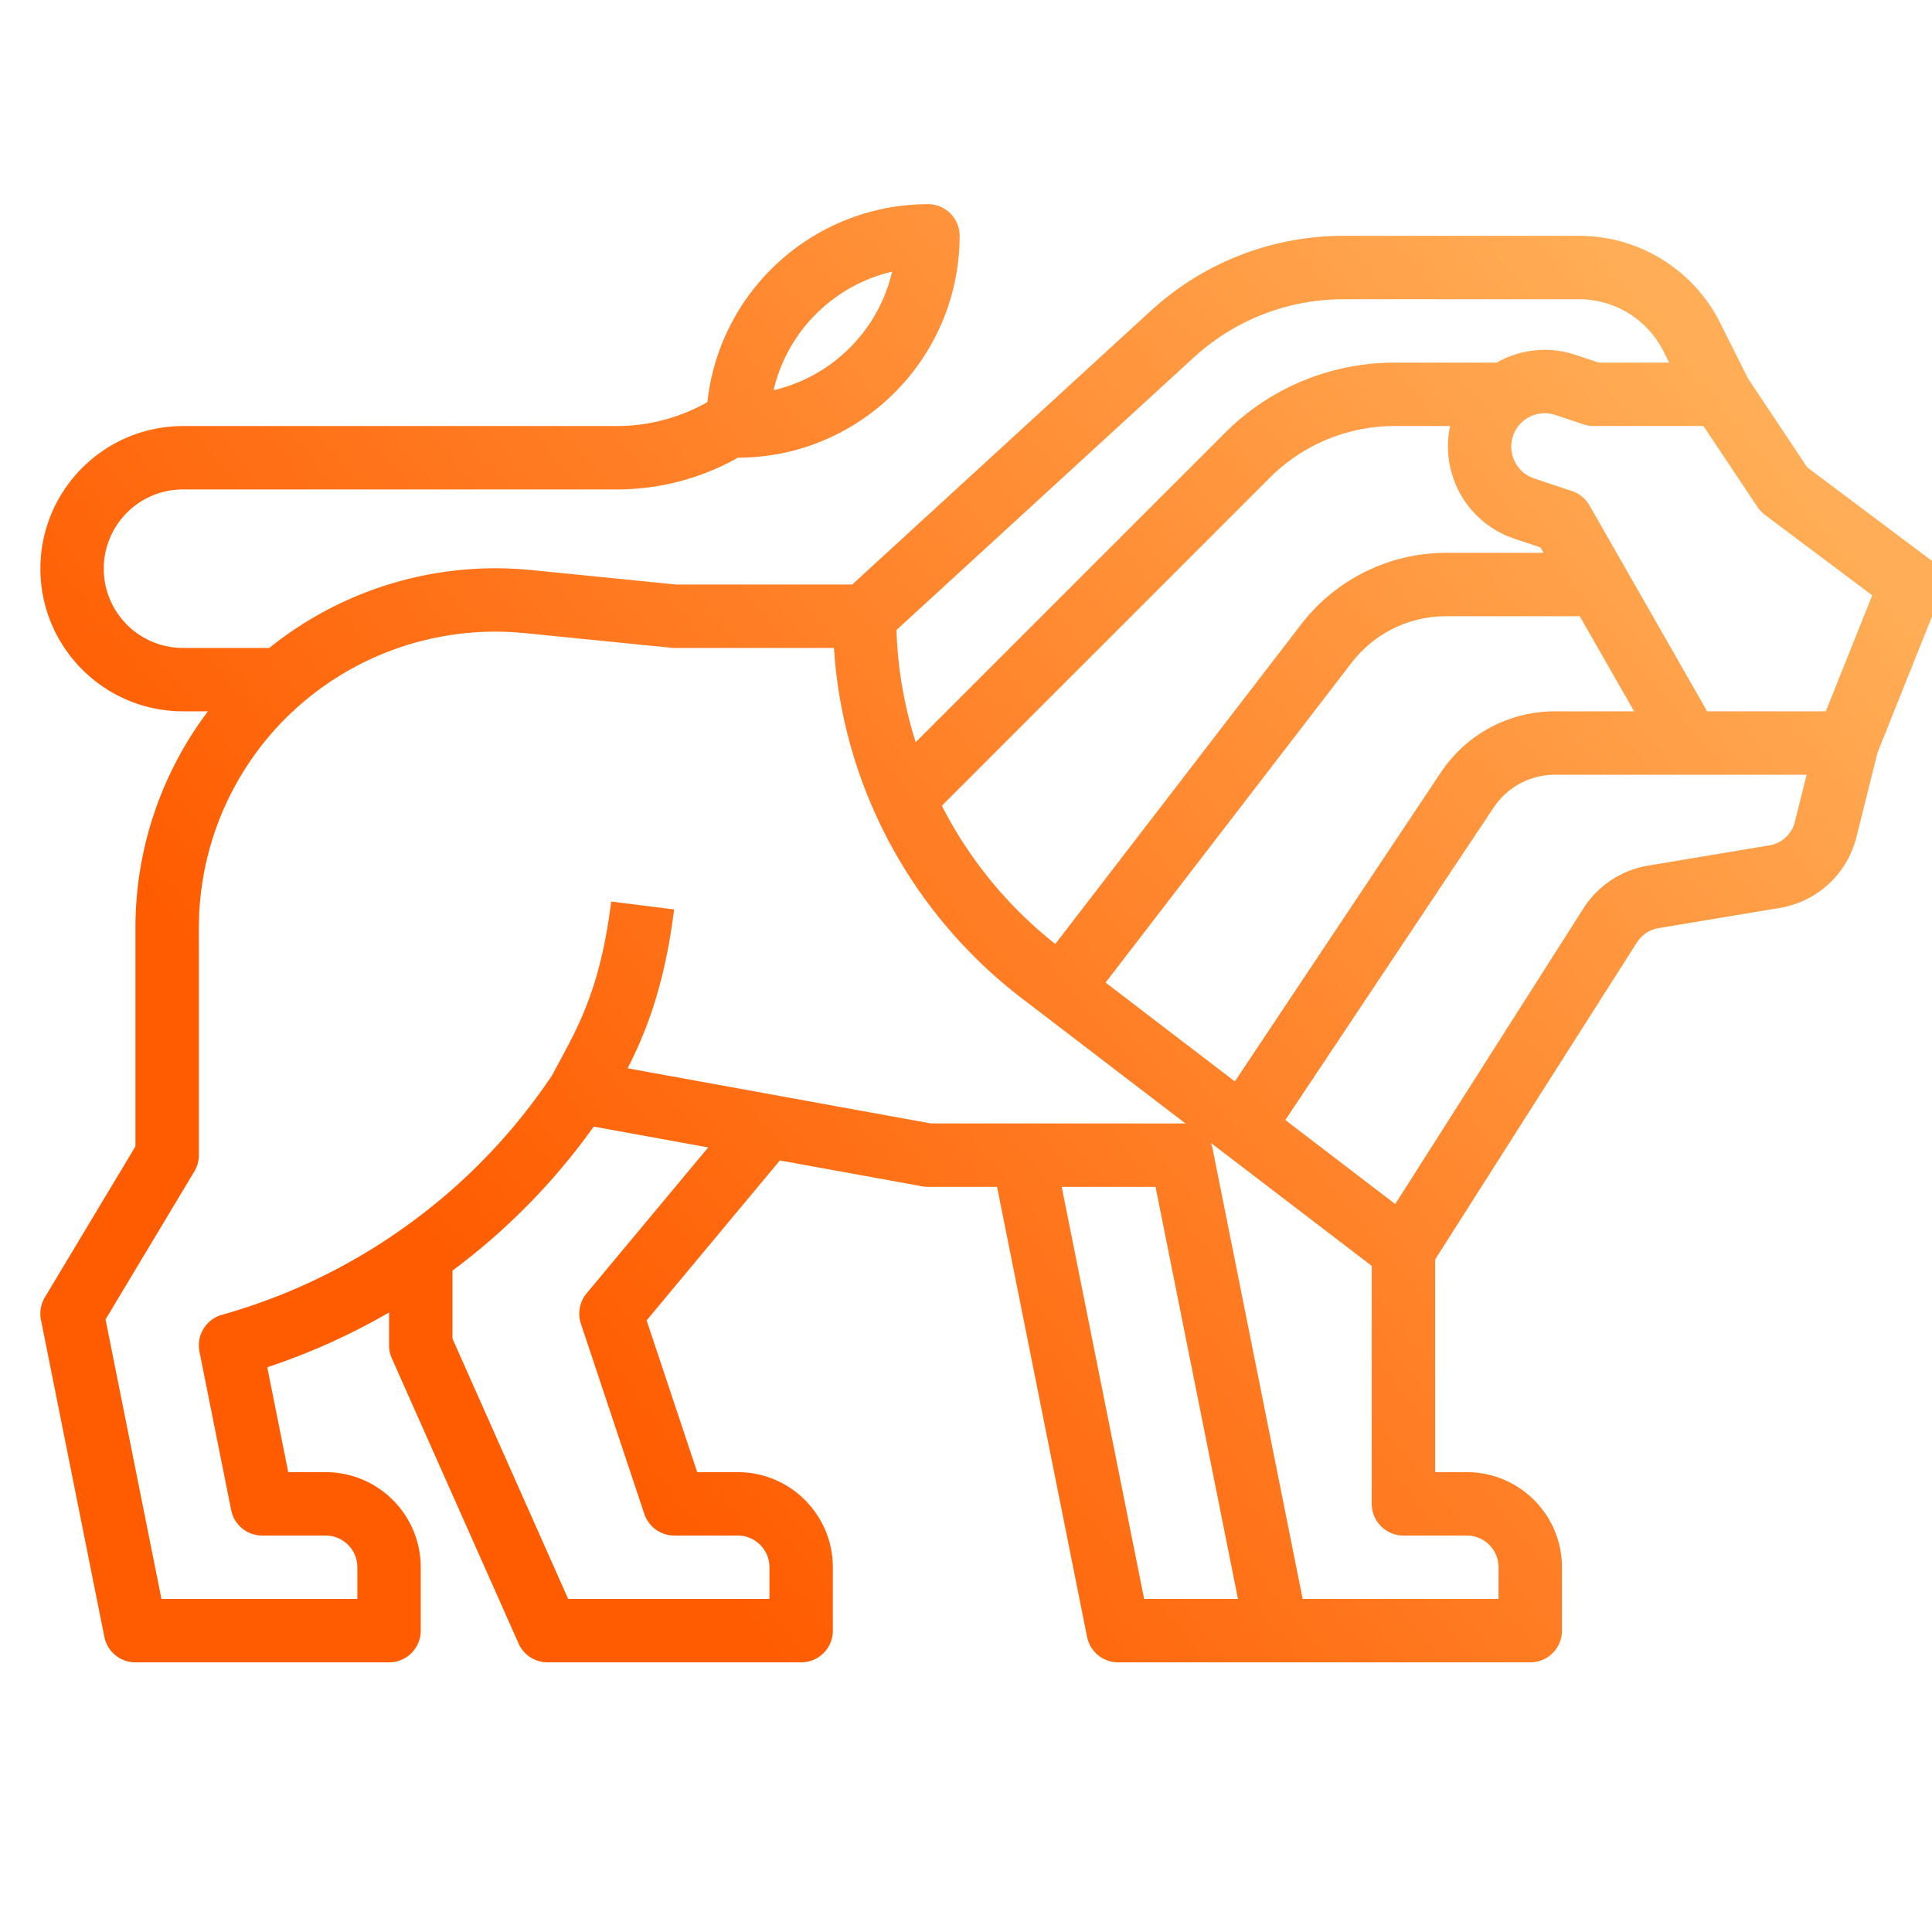 <?xml version="1.0" encoding="UTF-8" standalone="no"?>
<!DOCTYPE svg PUBLIC "-//W3C//DTD SVG 1.1//EN" "http://www.w3.org/Graphics/SVG/1.1/DTD/svg11.dtd">
<svg version="1.1" xmlns="http://www.w3.org/2000/svg" xmlns:xlink="http://www.w3.org/1999/xlink" preserveAspectRatio="xMidYMid meet" viewBox="0 0 640 640" width="128" height="128"><defs><path d="M308.26 67.66L308.68 67.7L309.1 67.76L309.51 67.83L309.92 67.93L310.32 68.03L310.71 68.16L311.1 68.29L311.48 68.45L311.86 68.61L312.22 68.79L312.58 68.99L312.93 69.19L313.27 69.41L313.6 69.65L313.92 69.89L314.23 70.15L314.53 70.42L314.82 70.7L315.1 70.99L315.37 71.29L315.63 71.6L315.87 71.92L316.1 72.25L316.32 72.59L316.53 72.94L316.72 73.3L316.91 73.66L317.07 74.04L317.22 74.42L317.36 74.8L317.48 75.2L317.59 75.6L317.68 76.01L317.76 76.42L317.82 76.84L317.86 77.26L317.89 77.69L317.9 78.12L317.83 81.15L317.65 84.15L317.34 87.11L316.92 90.04L316.39 92.93L315.75 95.77L314.99 98.58L314.13 101.34L313.17 104.05L312.1 106.71L310.94 109.32L309.67 111.88L308.31 114.38L306.86 116.82L305.32 119.19L303.7 121.5L301.98 123.75L300.19 125.93L298.31 128.03L296.35 130.07L294.32 132.02L292.22 133.9L290.04 135.7L287.79 137.41L285.48 139.04L283.11 140.58L280.67 142.03L278.17 143.39L275.62 144.66L273.01 145.82L270.34 146.89L267.63 147.86L264.87 148.72L262.07 149.47L259.22 150.12L256.33 150.65L253.4 151.07L250.44 151.38L247.44 151.56L244.42 151.63L243.49 152.14L242.56 152.64L241.63 153.13L240.69 153.6L239.74 154.07L238.79 154.52L237.83 154.95L236.87 155.38L235.9 155.79L234.93 156.19L233.96 156.58L232.97 156.95L231.99 157.31L231 157.66L230.01 158L229.01 158.32L228.01 158.63L227 158.93L225.99 159.21L224.98 159.48L223.96 159.74L222.95 159.98L221.92 160.22L220.9 160.44L219.87 160.64L218.84 160.83L217.81 161.01L216.77 161.18L215.73 161.33L214.69 161.47L213.65 161.6L212.6 161.71L211.56 161.81L210.51 161.9L209.46 161.97L208.41 162.03L207.35 162.08L206.3 162.11L205.24 162.13L204.19 162.13L60.62 162.13L59.54 162.15L58.47 162.22L57.41 162.33L56.36 162.47L55.33 162.66L54.31 162.89L53.31 163.16L52.32 163.47L51.35 163.81L50.4 164.19L49.47 164.61L48.56 165.06L47.66 165.55L46.79 166.06L45.94 166.61L45.12 167.2L44.31 167.81L43.53 168.45L42.78 169.12L42.06 169.82L41.36 170.55L40.69 171.3L40.04 172.08L39.43 172.88L38.85 173.71L38.3 174.56L37.78 175.43L37.3 176.32L36.85 177.23L36.43 178.17L36.05 179.12L35.71 180.09L35.4 181.07L35.13 182.08L34.9 183.09L34.71 184.13L34.56 185.17L34.45 186.23L34.39 187.3L34.37 188.38L34.39 189.47L34.45 190.54L34.56 191.6L34.71 192.64L34.9 193.67L35.13 194.69L35.4 195.7L35.71 196.68L36.05 197.65L36.43 198.6L36.85 199.54L37.3 200.45L37.78 201.34L38.3 202.21L38.85 203.06L39.43 203.89L40.04 204.69L40.69 205.47L41.36 206.22L42.06 206.95L42.78 207.65L43.53 208.32L44.31 208.96L45.12 209.57L45.94 210.15L46.79 210.7L47.66 211.22L48.56 211.71L49.47 212.16L50.4 212.57L51.35 212.95L52.32 213.3L53.31 213.61L54.31 213.87L55.33 214.1L56.36 214.29L57.41 214.44L58.47 214.55L59.54 214.61L60.62 214.64L89.19 214.64L91.04 213.19L92.9 211.77L94.79 210.4L96.7 209.07L98.64 207.77L100.59 206.52L102.57 205.3L104.57 204.13L106.59 202.99L108.63 201.9L110.69 200.84L112.76 199.83L114.86 198.86L116.97 197.93L119.09 197.04L121.24 196.19L123.4 195.39L125.57 194.62L127.76 193.9L129.96 193.22L132.17 192.59L134.39 191.99L136.63 191.44L138.88 190.93L141.13 190.47L143.4 190.05L145.68 189.67L147.96 189.34L150.25 189.05L152.55 188.8L154.86 188.6L157.17 188.44L159.48 188.33L161.81 188.26L164.13 188.24L166.46 188.27L168.79 188.33L171.12 188.45L173.45 188.61L175.79 188.82L223.91 193.63L282.31 193.63L381.22 102.96L382.54 101.78L383.88 100.62L385.23 99.48L386.61 98.38L388 97.3L389.41 96.25L390.84 95.23L392.28 94.23L393.74 93.27L395.22 92.33L396.72 91.42L398.23 90.54L399.75 89.68L401.29 88.86L402.85 88.07L404.41 87.3L405.99 86.56L407.59 85.86L409.2 85.18L410.81 84.53L412.44 83.92L414.09 83.33L415.74 82.77L417.4 82.25L419.07 81.75L420.76 81.29L422.45 80.86L424.15 80.45L425.86 80.08L427.57 79.74L429.3 79.44L431.03 79.16L432.77 78.92L434.51 78.71L436.26 78.53L438.01 78.38L439.77 78.27L441.54 78.19L443.31 78.14L445.08 78.12L522.96 78.12L524.45 78.14L525.93 78.2L527.4 78.3L528.87 78.44L530.33 78.62L531.78 78.84L533.21 79.1L534.64 79.4L536.05 79.74L537.45 80.12L538.84 80.54L540.21 80.99L541.57 81.48L542.91 82.01L544.23 82.57L545.54 83.17L546.83 83.81L548.11 84.48L549.36 85.18L550.59 85.92L551.8 86.69L552.99 87.5L554.16 88.34L555.3 89.21L556.43 90.11L557.52 91.04L558.6 92.01L559.64 93L560.66 94.02L561.65 95.08L562.62 96.16L563.55 97.27L564.46 98.41L565.34 99.58L566.18 100.78L567 102L567.78 103.25L568.53 104.52L569.24 105.82L569.92 107.15L579.03 125.35L598.67 154.81L639.23 185.23L639.51 185.45L639.78 185.68L640.04 185.91L640.3 186.15L640.54 186.4L640.78 186.65L641 186.92L641.22 187.18L641.42 187.46L641.62 187.74L641.81 188.02L641.98 188.31L642.15 188.61L642.31 188.91L642.46 189.21L642.59 189.52L642.72 189.84L642.84 190.15L642.94 190.47L643.04 190.8L643.13 191.12L643.2 191.45L643.27 191.79L643.32 192.12L643.37 192.45L643.4 192.79L643.42 193.13L643.43 193.47L643.43 193.81L643.42 194.15L643.4 194.49L643.36 194.83L643.32 195.17L643.26 195.51L643.19 195.85L643.12 196.19L643.02 196.53L642.92 196.87L642.81 197.2L642.68 197.53L621.94 249.37L614.95 277.33L614.71 278.24L614.44 279.14L614.15 280.02L613.83 280.89L613.49 281.75L613.13 282.6L612.74 283.43L612.33 284.25L611.9 285.05L611.44 285.84L610.96 286.62L610.46 287.38L609.95 288.12L609.41 288.85L608.84 289.56L608.26 290.25L607.67 290.92L607.05 291.58L606.41 292.22L605.76 292.84L605.08 293.45L604.4 294.03L603.69 294.59L602.97 295.14L602.23 295.66L601.48 296.16L600.71 296.64L599.93 297.1L599.13 297.53L598.32 297.95L597.5 298.34L596.66 298.71L595.81 299.05L594.95 299.37L594.08 299.66L593.19 299.93L592.3 300.18L591.39 300.4L590.48 300.59L589.56 300.76L549.39 307.46L549.17 307.5L548.95 307.55L548.73 307.59L548.52 307.65L548.3 307.7L548.09 307.77L547.88 307.83L547.67 307.9L547.46 307.98L547.26 308.05L547.05 308.14L546.85 308.22L546.65 308.32L546.45 308.41L546.26 308.51L546.07 308.61L545.87 308.72L545.69 308.83L545.5 308.95L545.32 309.07L545.13 309.19L544.96 309.31L544.78 309.45L544.61 309.58L544.44 309.72L544.27 309.86L544.1 310L543.94 310.15L543.78 310.3L543.63 310.46L543.47 310.62L543.32 310.78L543.18 310.94L543.03 311.11L542.89 311.28L542.76 311.46L542.63 311.64L542.5 311.82L542.37 312L542.25 312.19L475.41 417.21L475.41 487.67L485.91 487.67L487.21 487.69L488.5 487.77L489.77 487.9L491.02 488.08L492.26 488.31L493.48 488.59L494.68 488.91L495.87 489.28L497.03 489.69L498.17 490.15L499.29 490.65L500.38 491.19L501.46 491.77L502.5 492.4L503.52 493.06L504.51 493.75L505.47 494.49L506.41 495.26L507.31 496.06L508.18 496.9L509.02 497.77L509.82 498.68L510.59 499.61L511.33 500.57L512.03 501.56L512.69 502.58L513.31 503.63L513.89 504.7L514.43 505.79L514.93 506.91L515.39 508.05L515.8 509.22L516.17 510.4L516.5 511.6L516.77 512.82L517 514.06L517.18 515.32L517.31 516.59L517.39 517.87L517.42 519.17L517.42 540.17L517.41 540.6L517.38 541.03L517.34 541.46L517.28 541.87L517.2 542.29L517.11 542.69L517.01 543.1L516.88 543.49L516.74 543.88L516.59 544.26L516.43 544.63L516.25 545L516.05 545.35L515.84 545.7L515.62 546.04L515.39 546.37L515.15 546.69L514.89 547L514.62 547.31L514.34 547.6L514.05 547.88L513.75 548.14L513.44 548.4L513.12 548.65L512.79 548.88L512.45 549.1L512.1 549.31L511.74 549.5L511.38 549.68L511 549.85L510.62 550L510.24 550.14L509.84 550.26L509.44 550.37L509.03 550.46L508.62 550.53L508.2 550.59L507.78 550.64L507.35 550.66L506.92 550.67L370.4 550.67L370.03 550.67L369.66 550.65L369.29 550.61L368.92 550.57L368.56 550.51L368.21 550.44L367.85 550.36L367.5 550.27L367.16 550.16L366.82 550.04L366.49 549.92L366.16 549.78L365.83 549.63L365.51 549.47L365.2 549.3L364.9 549.11L364.6 548.92L364.31 548.72L364.02 548.51L363.74 548.29L363.47 548.06L363.21 547.82L362.96 547.58L362.71 547.32L362.47 547.06L362.25 546.79L362.03 546.51L361.82 546.22L361.62 545.92L361.42 545.62L361.24 545.31L361.07 544.99L360.91 544.67L360.76 544.34L360.62 544L360.5 543.66L360.38 543.31L360.28 542.96L360.18 542.6L360.1 542.23L330.29 393.16L308.04 393.16L307.35 393.16L307.3 393.16L307.25 393.15L307.21 393.15L307.16 393.15L307.11 393.15L307.07 393.15L307.02 393.15L306.97 393.15L306.92 393.15L306.88 393.14L306.83 393.14L306.78 393.14L306.74 393.14L306.69 393.13L306.64 393.13L306.59 393.13L306.55 393.12L306.5 393.12L306.45 393.12L306.41 393.11L306.36 393.11L306.31 393.1L306.27 393.1L306.22 393.09L306.17 393.09L306.13 393.08L306.08 393.08L306.03 393.07L305.98 393.06L305.94 393.06L305.89 393.05L305.84 393.04L305.8 393.04L305.75 393.03L305.7 393.02L305.66 393.01L305.61 393.01L305.57 393L305.52 392.99L258.34 384.41L214.2 437.39L230.96 487.67L244.39 487.67L245.69 487.69L246.97 487.77L248.24 487.9L249.5 488.08L250.74 488.31L251.96 488.59L253.16 488.91L254.34 489.28L255.5 489.69L256.65 490.15L257.76 490.65L258.86 491.19L259.93 491.77L260.98 492.4L261.99 493.06L262.99 493.75L263.95 494.49L264.88 495.26L265.78 496.06L266.65 496.9L267.49 497.77L268.3 498.68L269.07 499.61L269.8 500.57L270.5 501.56L271.16 502.58L271.78 503.63L272.37 504.7L272.91 505.79L273.41 506.91L273.86 508.05L274.28 509.22L274.65 510.4L274.97 511.6L275.25 512.82L275.48 514.06L275.66 515.32L275.79 516.59L275.86 517.87L275.89 519.17L275.89 540.17L275.88 540.6L275.86 541.03L275.81 541.46L275.76 541.87L275.68 542.29L275.59 542.69L275.48 543.1L275.36 543.49L275.22 543.88L275.07 544.26L274.9 544.63L274.72 545L274.53 545.35L274.32 545.7L274.1 546.04L273.87 546.37L273.62 546.69L273.36 547L273.1 547.31L272.82 547.6L272.53 547.88L272.23 548.14L271.91 548.4L271.59 548.65L271.26 548.88L270.92 549.1L270.57 549.31L270.22 549.5L269.85 549.68L269.48 549.85L269.1 550L268.71 550.14L268.32 550.26L267.91 550.37L267.51 550.46L267.09 550.53L266.68 550.59L266.25 550.64L265.82 550.66L265.39 550.67L181.38 550.67L181.07 550.67L180.76 550.65L180.46 550.63L180.15 550.6L179.85 550.56L179.55 550.51L179.25 550.45L178.95 550.39L178.66 550.31L178.37 550.23L178.08 550.14L177.8 550.04L177.52 549.94L177.24 549.82L176.97 549.7L176.7 549.57L176.43 549.43L176.17 549.29L175.91 549.14L175.66 548.98L175.41 548.81L175.17 548.64L174.93 548.46L174.7 548.27L174.47 548.08L174.25 547.88L174.03 547.67L173.82 547.46L173.61 547.24L173.41 547.01L173.22 546.78L173.03 546.54L172.85 546.3L172.68 546.05L172.51 545.79L172.35 545.53L172.2 545.27L172.05 544.99L171.92 544.72L171.79 544.44L129.78 449.93L129.74 449.82L129.69 449.72L129.65 449.62L129.61 449.52L129.57 449.42L129.53 449.31L129.5 449.21L129.46 449.11L129.42 449L129.39 448.9L129.36 448.79L129.32 448.69L129.29 448.58L129.26 448.48L129.23 448.37L129.21 448.27L129.18 448.16L129.15 448.05L129.13 447.95L129.11 447.84L129.08 447.73L129.06 447.63L129.04 447.52L129.02 447.41L129.01 447.3L128.99 447.19L128.97 447.09L128.96 446.98L128.95 446.87L128.93 446.76L128.92 446.65L128.91 446.54L128.91 446.43L128.9 446.32L128.89 446.21L128.89 446.1L128.88 445.99L128.88 445.88L128.88 445.77L128.88 445.66L128.88 434.77L127.92 435.32L126.95 435.87L125.99 436.41L125.02 436.95L124.05 437.49L123.07 438.02L122.1 438.54L121.12 439.06L120.13 439.57L119.15 440.08L118.16 440.58L117.17 441.08L116.18 441.57L115.19 442.06L114.19 442.55L113.19 443.02L112.19 443.5L111.18 443.96L110.18 444.43L109.17 444.88L108.16 445.33L107.14 445.78L106.13 446.22L105.11 446.66L104.09 447.09L103.07 447.51L102.04 447.94L101.01 448.35L99.99 448.76L98.95 449.16L97.92 449.56L96.88 449.96L95.85 450.35L94.81 450.73L93.77 451.11L92.72 451.48L91.68 451.85L90.63 452.21L89.58 452.57L88.53 452.92L95.48 487.67L107.87 487.67L109.17 487.69L110.46 487.77L111.73 487.9L112.98 488.08L114.22 488.31L115.44 488.59L116.64 488.91L117.83 489.28L118.99 489.69L120.13 490.15L121.25 490.65L122.35 491.19L123.42 491.77L124.46 492.4L125.48 493.06L126.47 493.75L127.43 494.49L128.37 495.26L129.27 496.06L130.14 496.9L130.98 497.77L131.78 498.68L132.55 499.61L133.29 500.57L133.99 501.56L134.65 502.58L135.27 503.63L135.85 504.7L136.39 505.79L136.89 506.91L137.35 508.05L137.76 509.22L138.13 510.4L138.46 511.6L138.73 512.82L138.96 514.06L139.14 515.32L139.27 516.59L139.35 517.87L139.38 519.17L139.38 540.17L139.37 540.6L139.34 541.03L139.3 541.46L139.24 541.87L139.16 542.29L139.07 542.69L138.97 543.1L138.84 543.49L138.71 543.88L138.55 544.26L138.39 544.63L138.21 545L138.01 545.35L137.8 545.7L137.58 546.04L137.35 546.37L137.11 546.69L136.85 547L136.58 547.31L136.3 547.6L136.01 547.88L135.71 548.14L135.4 548.4L135.08 548.65L134.75 548.88L134.41 549.1L134.06 549.31L133.7 549.5L133.34 549.68L132.96 549.85L132.58 550L132.2 550.14L131.8 550.26L131.4 550.37L130.99 550.46L130.58 550.53L130.16 550.59L129.74 550.64L129.31 550.66L128.88 550.67L44.87 550.67L44.49 550.67L44.12 550.65L43.75 550.61L43.39 550.57L43.03 550.51L42.67 550.44L42.32 550.36L41.97 550.27L41.63 550.16L41.29 550.04L40.95 549.92L40.62 549.78L40.3 549.63L39.98 549.47L39.67 549.3L39.36 549.11L39.06 548.92L38.77 548.72L38.49 548.51L38.21 548.29L37.94 548.06L37.68 547.82L37.42 547.58L37.18 547.32L36.94 547.06L36.71 546.79L36.49 546.51L36.28 546.22L36.08 545.92L35.89 545.62L35.71 545.31L35.54 544.99L35.38 544.67L35.23 544.34L35.09 544L34.96 543.66L34.85 543.31L34.74 542.96L34.65 542.6L34.57 542.23L13.57 437.22L13.53 437.03L13.5 436.83L13.47 436.64L13.44 436.45L13.42 436.26L13.4 436.06L13.39 435.87L13.38 435.67L13.37 435.48L13.37 435.29L13.36 435.09L13.37 434.9L13.37 434.71L13.38 434.52L13.4 434.32L13.42 434.13L13.44 433.94L13.46 433.75L13.49 433.56L13.52 433.37L13.55 433.18L13.59 432.99L13.63 432.8L13.68 432.61L13.73 432.43L13.78 432.24L13.83 432.06L13.89 431.87L13.95 431.69L14.02 431.51L14.09 431.33L14.16 431.15L14.24 430.97L14.32 430.79L14.4 430.62L14.48 430.44L14.57 430.27L14.67 430.1L14.76 429.93L14.86 429.76L44.87 379.75L44.87 307.31L44.88 305.37L44.93 303.43L45.01 301.5L45.12 299.57L45.26 297.65L45.43 295.73L45.63 293.81L45.87 291.9L46.13 290L46.43 288.1L46.75 286.21L47.11 284.32L47.49 282.44L47.91 280.57L48.35 278.71L48.83 276.85L49.33 275L49.87 273.17L50.43 271.34L51.03 269.52L51.65 267.7L52.3 265.9L52.98 264.11L53.69 262.34L54.43 260.57L55.2 258.81L55.99 257.07L56.82 255.33L57.67 253.62L58.55 251.91L59.46 250.22L60.39 248.54L61.36 246.87L62.35 245.22L63.37 243.58L64.42 241.96L65.49 240.36L66.59 238.77L67.72 237.2L68.88 235.64L60.62 235.64L58.67 235.6L56.75 235.48L54.84 235.28L52.96 235.01L51.1 234.67L49.27 234.26L47.47 233.77L45.69 233.22L43.95 232.6L42.24 231.91L40.56 231.16L38.91 230.35L37.31 229.48L35.74 228.54L34.21 227.55L32.73 226.51L31.28 225.4L29.88 224.25L28.53 223.04L27.22 221.78L25.96 220.48L24.76 219.12L23.6 217.72L22.5 216.28L21.45 214.79L20.46 213.26L19.53 211.7L18.65 210.09L17.84 208.45L17.09 206.77L16.41 205.06L15.79 203.31L15.23 201.54L14.75 199.73L14.33 197.9L13.99 196.05L13.72 194.16L13.53 192.26L13.41 190.33L13.37 188.38L13.41 186.44L13.53 184.51L13.72 182.6L13.99 180.72L14.33 178.87L14.75 177.03L15.23 175.23L15.79 173.46L16.41 171.71L17.09 170L17.84 168.32L18.65 166.68L19.53 165.07L20.46 163.5L21.45 161.98L22.5 160.49L23.6 159.05L24.76 157.65L25.96 156.29L27.22 154.99L28.53 153.73L29.88 152.52L31.28 151.36L32.73 150.26L34.21 149.22L35.74 148.22L37.31 147.29L38.91 146.42L40.56 145.61L42.24 144.86L43.95 144.17L45.69 143.55L47.47 143L49.27 142.51L51.1 142.1L52.96 141.75L54.84 141.49L56.75 141.29L58.67 141.17L60.62 141.13L204.19 141.13L204.98 141.13L205.77 141.11L206.56 141.09L207.35 141.05L208.14 141.01L208.92 140.95L209.71 140.89L210.49 140.81L211.28 140.73L212.06 140.63L212.84 140.53L213.62 140.41L214.39 140.29L215.17 140.15L215.94 140.01L216.71 139.85L217.48 139.69L218.25 139.51L219.01 139.32L219.77 139.13L220.53 138.93L221.28 138.71L222.04 138.49L222.79 138.25L223.53 138.01L224.28 137.76L225.02 137.49L225.76 137.22L226.49 136.94L227.22 136.65L227.95 136.35L228.67 136.03L229.39 135.71L230.11 135.38L230.82 135.04L231.53 134.7L232.23 134.34L232.93 133.97L233.63 133.59L234.32 133.21L234.68 130.43L235.14 127.68L235.69 124.98L236.35 122.31L237.1 119.69L237.94 117.1L238.87 114.56L239.89 112.07L241 109.63L242.19 107.24L243.46 104.89L244.82 102.61L246.25 100.37L247.76 98.2L249.35 96.08L251.01 94.03L252.73 92.03L254.53 90.11L256.4 88.24L258.32 86.45L260.32 84.73L262.37 83.07L264.48 81.49L266.65 79.99L268.87 78.56L271.14 77.21L273.47 75.95L275.84 74.76L278.26 73.66L280.73 72.65L283.24 71.72L285.78 70.88L288.37 70.14L291 69.48L293.65 68.92L296.34 68.46L299.07 68.1L301.82 67.84L304.59 67.68L307.4 67.62L307.83 67.63L308.26 67.66ZM379.01 529.67L410.1 529.67L382.79 393.16L351.71 393.16L379.01 529.67ZM194.7 375.92L193.7 377.27L192.69 378.61L191.67 379.94L190.63 381.26L189.59 382.58L188.54 383.88L187.47 385.18L186.4 386.47L185.32 387.75L184.23 389.02L183.12 390.29L182.01 391.54L180.89 392.79L179.76 394.02L178.62 395.25L177.47 396.47L176.31 397.68L175.14 398.88L173.96 400.07L172.78 401.25L171.58 402.43L170.37 403.59L169.16 404.75L167.93 405.89L166.7 407.03L165.46 408.15L164.21 409.27L162.95 410.37L161.68 411.47L160.4 412.56L159.12 413.64L157.82 414.7L156.52 415.76L155.21 416.81L153.89 417.85L152.56 418.88L151.22 419.89L149.88 420.9L149.88 443.43L188.21 529.67L254.89 529.67L254.89 519.17L254.88 518.74L254.85 518.31L254.81 517.88L254.75 517.47L254.67 517.05L254.58 516.65L254.48 516.25L254.35 515.85L254.21 515.46L254.06 515.08L253.9 514.71L253.71 514.35L253.52 513.99L253.31 513.64L253.09 513.3L252.86 512.97L252.62 512.65L252.36 512.34L252.09 512.04L251.81 511.75L251.52 511.47L251.22 511.2L250.91 510.94L250.59 510.7L250.26 510.46L249.92 510.24L249.57 510.04L249.21 509.84L248.85 509.66L248.47 509.5L248.09 509.34L247.71 509.21L247.31 509.08L246.91 508.98L246.5 508.88L246.09 508.81L245.67 508.75L245.25 508.7L244.82 508.68L244.39 508.67L223.39 508.67L223.05 508.66L222.71 508.65L222.38 508.62L222.05 508.58L221.72 508.53L221.39 508.48L221.07 508.41L220.75 508.33L220.44 508.25L220.12 508.15L219.82 508.04L219.51 507.93L219.21 507.8L218.92 507.67L218.63 507.53L218.34 507.37L218.06 507.22L217.78 507.05L217.51 506.87L217.25 506.69L216.99 506.49L216.74 506.29L216.49 506.08L216.25 505.87L216.01 505.64L215.79 505.41L215.57 505.17L215.35 504.93L215.15 504.68L214.95 504.42L214.76 504.15L214.58 503.88L214.4 503.6L214.24 503.32L214.08 503.03L213.93 502.73L213.79 502.43L213.66 502.12L213.54 501.81L213.43 501.49L192.42 438.48L192.34 438.22L192.26 437.96L192.2 437.7L192.13 437.44L192.08 437.17L192.03 436.91L191.99 436.64L191.96 436.38L191.93 436.11L191.91 435.85L191.89 435.58L191.89 435.32L191.88 435.05L191.89 434.79L191.9 434.52L191.92 434.26L191.95 434L191.98 433.73L192.02 433.47L192.07 433.21L192.12 432.95L192.18 432.7L192.24 432.44L192.31 432.19L192.39 431.93L192.48 431.68L192.57 431.43L192.66 431.19L192.77 430.94L192.88 430.7L192.99 430.46L193.12 430.22L193.24 429.99L193.38 429.76L193.52 429.53L193.67 429.3L193.82 429.08L193.98 428.86L194.15 428.65L194.32 428.44L234.6 380.1L196.68 373.2L195.69 374.57L194.7 375.92ZM401.11 378.65L401.13 378.7L401.15 378.75L401.17 378.8L401.19 378.85L401.21 378.9L401.23 378.95L401.24 379L401.26 379.05L401.28 379.1L401.3 379.15L401.32 379.2L401.34 379.25L401.35 379.31L401.37 379.36L401.39 379.41L401.4 379.46L401.42 379.51L401.44 379.56L401.45 379.61L401.47 379.66L401.48 379.71L401.5 379.76L401.51 379.82L401.53 379.87L401.54 379.92L401.55 379.97L401.57 380.02L401.58 380.07L401.6 380.13L401.61 380.18L401.62 380.23L401.63 380.28L401.65 380.33L401.66 380.39L401.67 380.44L401.68 380.49L401.69 380.54L401.7 380.59L431.52 529.67L496.42 529.67L496.42 519.17L496.41 518.74L496.38 518.31L496.34 517.88L496.28 517.47L496.2 517.05L496.11 516.65L496 516.25L495.88 515.85L495.74 515.46L495.59 515.08L495.42 514.71L495.24 514.35L495.05 513.99L494.84 513.64L494.62 513.3L494.39 512.97L494.14 512.65L493.88 512.34L493.62 512.04L493.34 511.75L493.05 511.47L492.75 511.2L492.43 510.94L492.11 510.7L491.78 510.46L491.44 510.24L491.09 510.04L490.74 509.84L490.37 509.66L490 509.5L489.62 509.34L489.23 509.21L488.84 509.08L488.44 508.98L488.03 508.88L487.62 508.81L487.2 508.75L486.78 508.7L486.35 508.68L485.91 508.67L464.91 508.67L464.48 508.66L464.05 508.63L463.63 508.59L463.21 508.53L462.8 508.45L462.39 508.36L461.99 508.25L461.59 508.13L461.21 507.99L460.82 507.84L460.45 507.68L460.09 507.5L459.73 507.3L459.38 507.09L459.04 506.87L458.71 506.64L458.39 506.4L458.08 506.14L457.78 505.87L457.49 505.59L457.21 505.3L456.94 505L456.68 504.69L456.44 504.37L456.2 504.04L455.98 503.7L455.78 503.35L455.58 502.99L455.4 502.63L455.24 502.25L455.08 501.87L454.95 501.49L454.82 501.09L454.72 500.69L454.62 500.28L454.55 499.87L454.49 499.45L454.45 499.03L454.42 498.6L454.41 498.17L454.41 419.35L401.07 378.56L401.09 378.61L401.11 378.65ZM159.68 209.34L157.69 209.45L155.71 209.6L153.73 209.79L151.76 210.01L149.79 210.28L147.83 210.59L145.88 210.94L143.94 211.32L142.01 211.75L140.09 212.21L138.17 212.71L136.27 213.25L134.38 213.83L132.5 214.44L130.64 215.1L128.78 215.79L126.94 216.51L125.12 217.28L123.31 218.08L121.51 218.92L119.73 219.79L117.97 220.71L116.23 221.65L114.5 222.64L112.79 223.66L111.1 224.71L109.43 225.8L107.78 226.93L106.15 228.09L104.55 229.29L102.96 230.52L101.4 231.78L99.86 233.08L99.79 233.14L99.73 233.19L99.67 233.24L99.61 233.3L99.54 233.35L99.48 233.41L99.42 233.46L99.35 233.52L99.29 233.57L99.23 233.63L99.17 233.68L99.1 233.74L99.04 233.79L98.98 233.85L98.92 233.9L98.85 233.96L98.79 234.01L98.73 234.07L98.67 234.12L98.61 234.18L98.54 234.23L98.48 234.29L98.42 234.35L98.36 234.4L98.3 234.46L98.23 234.51L98.17 234.57L98.11 234.62L98.05 234.68L97.99 234.74L97.93 234.79L97.86 234.85L97.8 234.9L97.74 234.96L97.68 235.02L97.62 235.07L97.56 235.13L97.5 235.19L97.44 235.24L97.37 235.3L97.37 235.64L97 235.64L96.8 235.82L96.6 236.01L96.41 236.2L96.21 236.38L96.01 236.57L95.82 236.76L95.62 236.95L95.43 237.14L95.23 237.33L95.04 237.52L94.85 237.71L94.65 237.9L94.46 238.09L94.27 238.28L94.08 238.48L93.89 238.67L93.7 238.86L93.51 239.06L93.32 239.25L93.13 239.45L92.94 239.64L92.76 239.84L92.57 240.04L92.38 240.24L92.2 240.44L92.01 240.63L91.83 240.83L91.65 241.03L91.46 241.23L91.28 241.43L91.1 241.64L90.92 241.84L90.74 242.04L90.56 242.24L90.38 242.45L90.2 242.65L90.02 242.86L89.84 243.06L89.66 243.27L89.49 243.47L88.36 244.82L87.25 246.18L86.17 247.55L85.12 248.95L84.1 250.36L83.1 251.79L82.13 253.23L81.18 254.69L80.26 256.17L79.37 257.66L78.5 259.16L77.67 260.68L76.86 262.21L76.07 263.75L75.32 265.31L74.59 266.88L73.89 268.46L73.22 270.06L72.58 271.66L71.97 273.28L71.38 274.9L70.82 276.54L70.3 278.19L69.8 279.84L69.33 281.51L68.89 283.18L68.48 284.87L68.09 286.56L67.74 288.25L67.42 289.96L67.13 291.67L66.87 293.39L66.63 295.11L66.43 296.84L66.26 298.57L66.12 300.31L66.01 302.06L65.93 303.8L65.89 305.55L65.87 307.31L65.87 382.65L65.87 382.8L65.87 382.94L65.86 383.08L65.86 383.22L65.85 383.37L65.84 383.51L65.82 383.65L65.81 383.79L65.79 383.93L65.77 384.07L65.75 384.21L65.73 384.35L65.71 384.49L65.68 384.63L65.66 384.77L65.63 384.91L65.59 385.05L65.56 385.18L65.53 385.32L65.49 385.46L65.45 385.59L65.41 385.73L65.37 385.86L65.32 386L65.28 386.13L65.23 386.27L65.18 386.4L65.13 386.53L65.08 386.66L65.02 386.79L64.96 386.92L64.91 387.05L64.85 387.18L64.78 387.31L64.72 387.43L64.65 387.56L64.59 387.69L64.52 387.81L64.45 387.93L64.37 388.06L34.96 437.08L53.48 529.67L118.38 529.67L118.38 519.17L118.37 518.74L118.34 518.31L118.3 517.88L118.24 517.47L118.16 517.05L118.07 516.65L117.96 516.25L117.84 515.85L117.7 515.46L117.55 515.08L117.38 514.71L117.2 514.35L117.01 513.99L116.8 513.64L116.58 513.3L116.35 512.97L116.1 512.65L115.84 512.34L115.58 512.04L115.3 511.75L115.01 511.47L114.71 511.2L114.39 510.94L114.07 510.7L113.74 510.46L113.4 510.24L113.06 510.04L112.7 509.84L112.33 509.66L111.96 509.5L111.58 509.34L111.19 509.21L110.8 509.08L110.4 508.98L109.99 508.88L109.58 508.81L109.16 508.75L108.74 508.7L108.31 508.68L107.87 508.67L86.87 508.67L86.5 508.66L86.13 508.64L85.76 508.61L85.39 508.56L85.03 508.51L84.68 508.44L84.32 508.35L83.97 508.26L83.63 508.16L83.29 508.04L82.95 507.91L82.63 507.77L82.3 507.62L81.98 507.46L81.67 507.29L81.37 507.11L81.07 506.92L80.78 506.72L80.49 506.51L80.21 506.29L79.94 506.06L79.68 505.82L79.43 505.57L79.18 505.32L78.94 505.05L78.72 504.78L78.5 504.5L78.29 504.21L78.08 503.92L77.89 503.61L77.71 503.3L77.54 502.99L77.38 502.66L77.23 502.33L77.09 501.99L76.97 501.65L76.85 501.3L76.75 500.95L76.65 500.59L76.58 500.22L66.07 447.72L66 447.31L65.94 446.91L65.9 446.51L65.88 446.11L65.87 445.71L65.87 445.32L65.89 444.92L65.93 444.53L65.98 444.15L66.04 443.76L66.12 443.38L66.21 443L66.31 442.63L66.43 442.26L66.56 441.9L66.71 441.55L66.86 441.2L67.03 440.85L67.22 440.51L67.41 440.18L67.62 439.86L67.83 439.54L68.06 439.23L68.3 438.94L68.55 438.64L68.82 438.36L69.09 438.09L69.37 437.83L69.67 437.57L69.97 437.33L70.28 437.1L70.6 436.88L70.94 436.67L71.28 436.47L71.63 436.29L71.99 436.11L72.35 435.95L72.73 435.81L73.11 435.67L73.5 435.55L74.2 435.36L75.78 434.9L77.37 434.43L78.94 433.94L80.51 433.44L82.08 432.93L83.64 432.4L85.2 431.87L86.75 431.31L88.3 430.75L89.84 430.17L91.38 429.58L92.91 428.98L94.43 428.36L95.95 427.74L97.47 427.09L98.98 426.44L100.48 425.77L101.98 425.09L103.47 424.4L104.96 423.7L106.44 422.98L107.91 422.25L109.38 421.51L110.84 420.75L112.3 419.99L113.75 419.21L115.19 418.42L116.62 417.61L118.05 416.8L119.48 415.97L120.89 415.13L122.3 414.28L123.7 413.41L125.1 412.53L126.48 411.65L127.86 410.74L129.24 409.83L130.6 408.91L131.96 407.97L133.31 407.02L134.77 405.99L136.22 404.93L137.66 403.87L139.08 402.79L140.5 401.7L141.9 400.6L143.3 399.49L144.68 398.36L146.06 397.22L147.42 396.07L148.77 394.9L150.12 393.73L151.45 392.54L152.76 391.34L154.07 390.13L155.37 388.9L156.65 387.67L157.93 386.42L159.19 385.16L160.44 383.89L161.68 382.61L162.91 381.32L164.12 380.01L165.33 378.7L166.52 377.37L167.7 376.03L168.86 374.68L170.02 373.33L171.16 371.96L172.29 370.57L173.41 369.18L174.51 367.78L175.6 366.37L176.68 364.95L177.75 363.51L178.81 362.07L179.85 360.62L180.87 359.15L181.89 357.68L182.89 356.2L182.95 356.09L183.01 355.97L183.07 355.86L183.13 355.75L183.19 355.64L183.25 355.53L183.3 355.42L183.36 355.3L183.42 355.19L183.48 355.08L183.54 354.97L183.6 354.86L183.66 354.74L183.72 354.63L183.78 354.52L183.84 354.41L183.9 354.3L183.96 354.19L184.02 354.07L184.08 353.96L184.14 353.85L184.2 353.74L184.26 353.62L184.32 353.51L184.38 353.4L184.44 353.29L184.5 353.17L184.57 353.06L184.63 352.95L184.69 352.84L184.75 352.72L184.81 352.61L184.87 352.5L184.93 352.38L184.99 352.27L185.05 352.16L185.11 352.04L185.18 351.93L185.24 351.82L185.3 351.7L185.8 350.77L186.31 349.83L186.82 348.89L187.32 347.95L187.83 346.99L188.33 346.03L188.84 345.06L189.34 344.08L189.84 343.08L190.34 342.07L190.83 341.05L191.32 340.01L191.81 338.95L192.3 337.87L192.78 336.77L193.25 335.65L193.73 334.51L194.19 333.34L194.65 332.15L195.11 330.93L195.56 329.68L196 328.4L196.44 327.08L196.87 325.74L197.29 324.36L197.7 322.95L198.11 321.49L198.5 320L198.89 318.48L199.27 316.91L199.64 315.29L200 313.64L200.35 311.94L200.68 310.19L201.01 308.39L201.33 306.55L201.63 304.65L201.92 302.71L202.2 300.71L202.47 298.65L223.31 301.26L223.06 303.16L222.8 305.02L222.54 306.85L222.26 308.64L221.97 310.39L221.67 312.11L221.37 313.79L221.05 315.44L220.72 317.05L220.39 318.64L220.05 320.19L219.7 321.7L219.34 323.19L218.97 324.65L218.6 326.08L218.22 327.47L217.83 328.84L217.44 330.19L217.04 331.5L216.64 332.79L216.23 334.05L215.82 335.28L215.4 336.5L214.98 337.68L214.55 338.85L214.12 339.99L213.69 341.1L213.25 342.2L212.81 343.28L212.37 344.33L211.93 345.37L211.49 346.38L211.04 347.38L210.59 348.36L210.15 349.32L209.7 350.27L209.25 351.19L208.8 352.11L208.35 353.01L207.91 353.89L308.34 372.15L391.4 372.15L391.44 372.15L391.48 372.15L391.51 372.15L391.55 372.15L391.58 372.16L391.62 372.16L391.66 372.16L391.69 372.16L391.73 372.16L391.76 372.16L391.8 372.16L391.83 372.16L391.87 372.17L391.91 372.17L391.94 372.17L391.98 372.17L392.01 372.17L392.05 372.18L392.09 372.18L392.12 372.18L392.16 372.18L392.19 372.19L392.23 372.19L392.26 372.19L392.3 372.19L392.34 372.2L392.37 372.2L392.41 372.2L392.44 372.21L392.48 372.21L392.51 372.22L392.55 372.22L392.59 372.22L392.62 372.23L392.66 372.23L392.69 372.24L392.73 372.24L392.76 372.25L392.8 372.25L392.83 372.26L338.4 330.63L336.95 329.51L335.52 328.37L334.1 327.21L332.69 326.04L331.29 324.86L329.92 323.65L328.55 322.44L327.2 321.21L325.87 319.96L324.55 318.7L323.24 317.42L321.95 316.13L320.68 314.82L319.42 313.51L318.17 312.17L316.94 310.83L315.73 309.46L314.53 308.09L313.35 306.7L312.18 305.3L311.03 303.89L309.9 302.46L308.78 301.02L307.68 299.57L306.59 298.1L305.53 296.62L304.47 295.13L303.44 293.63L302.42 292.11L301.42 290.59L300.44 289.05L299.47 287.5L298.52 285.93L297.59 284.36L296.68 282.78L295.78 281.18L294.9 279.57L294.04 277.96L293.2 276.33L292.38 274.69L292.31 274.56L292.25 274.43L292.19 274.3L292.12 274.17L292.06 274.04L292 273.91L291.93 273.78L291.87 273.65L291.81 273.53L291.75 273.4L291.69 273.27L291.62 273.15L291.56 273.02L291.5 272.89L291.44 272.77L291.38 272.64L291.32 272.52L291.26 272.39L291.21 272.27L291.15 272.15L291.09 272.02L291.03 271.9L290.97 271.78L290.92 271.65L290.86 271.53L290.8 271.41L290.74 271.29L290.69 271.17L290.63 271.05L290.58 270.92L290.52 270.8L290.47 270.68L290.41 270.56L290.36 270.44L290.3 270.32L290.25 270.2L290.19 270.08L290.14 269.96L290.09 269.84L290.03 269.73L290.02 269.7L290 269.66L290 269.65L289.99 269.64L289.98 269.61L289.96 269.57L289.95 269.55L289.93 269.51L289.91 269.47L289.91 269.45L289.9 269.44L289.89 269.43L289.88 269.4L289.86 269.36L289.85 269.32L289.83 269.29L289.82 269.27L289.81 269.24L289.8 269.21L289.78 269.17L289.77 269.14L289.75 269.1L289.73 269.07L289.72 269.04L289.71 269.02L289.14 267.73L288.58 266.43L288.03 265.13L287.5 263.83L286.97 262.52L286.46 261.21L285.96 259.89L285.47 258.57L285 257.25L284.53 255.92L284.08 254.58L283.64 253.25L283.21 251.91L282.8 250.56L282.39 249.22L282 247.87L281.62 246.51L281.25 245.15L280.89 243.79L280.55 242.43L280.22 241.06L279.9 239.69L279.59 238.32L279.3 236.95L279.01 235.57L278.74 234.19L278.48 232.81L278.24 231.42L278 230.03L277.78 228.64L277.57 227.25L277.38 225.86L277.19 224.46L277.02 223.06L276.86 221.66L276.71 220.26L276.58 218.86L276.46 217.45L276.35 216.04L276.25 214.64L223.39 214.64L223.36 214.64L223.34 214.64L223.31 214.64L223.29 214.64L223.26 214.64L223.23 214.64L223.21 214.64L223.18 214.63L223.15 214.63L223.13 214.63L223.1 214.63L223.07 214.63L223.05 214.63L223.02 214.63L223 214.63L222.97 214.63L222.94 214.63L222.92 214.63L222.89 214.62L222.86 214.62L222.84 214.62L222.81 214.62L222.79 214.62L222.76 214.62L222.73 214.62L222.71 214.61L222.68 214.61L222.65 214.61L222.63 214.61L222.6 214.61L222.58 214.6L222.55 214.6L222.52 214.6L222.5 214.6L222.47 214.6L222.45 214.59L222.42 214.59L222.39 214.59L222.37 214.59L222.34 214.58L173.69 209.71L171.69 209.54L169.68 209.4L167.67 209.31L165.67 209.25L163.67 209.24L161.67 209.27L159.68 209.34ZM514.49 256.65L513.88 256.67L513.27 256.71L512.67 256.76L512.07 256.83L511.47 256.91L510.88 257L510.29 257.12L509.7 257.24L509.12 257.38L508.54 257.53L507.97 257.7L507.4 257.88L506.83 258.08L506.28 258.28L505.72 258.5L505.18 258.74L504.64 258.99L504.1 259.25L503.58 259.52L503.06 259.81L502.54 260.11L502.04 260.42L501.54 260.74L501.05 261.08L500.56 261.43L500.09 261.79L499.62 262.16L499.17 262.55L498.72 262.94L498.28 263.35L497.85 263.77L497.43 264.2L497.02 264.64L496.62 265.09L496.23 265.55L495.85 266.03L495.49 266.51L495.13 267.01L494.79 267.51L425.78 371.02L462.19 398.86L524.53 300.91L524.89 300.35L525.27 299.8L525.66 299.25L526.06 298.72L526.47 298.2L526.89 297.68L527.32 297.18L527.75 296.68L528.2 296.2L528.66 295.72L529.13 295.26L529.61 294.8L530.09 294.36L530.59 293.92L531.09 293.5L531.6 293.09L532.12 292.69L532.65 292.3L533.19 291.92L533.73 291.55L534.28 291.19L534.84 290.85L535.41 290.52L535.98 290.2L536.56 289.89L537.14 289.59L537.74 289.3L538.34 289.03L538.94 288.77L539.55 288.52L540.17 288.29L540.79 288.06L541.42 287.85L542.05 287.65L542.69 287.47L543.33 287.3L543.98 287.14L544.63 287L545.29 286.87L545.95 286.75L586.11 280.04L586.42 279.99L586.72 279.92L587.03 279.85L587.32 279.77L587.62 279.68L587.91 279.58L588.2 279.48L588.48 279.36L588.76 279.24L589.03 279.11L589.3 278.97L589.57 278.83L589.83 278.67L590.08 278.51L590.34 278.35L590.58 278.17L590.82 277.99L591.06 277.81L591.29 277.61L591.51 277.41L591.73 277.2L591.94 276.99L592.15 276.77L592.35 276.55L592.54 276.32L592.73 276.08L592.91 275.84L593.08 275.59L593.24 275.34L593.4 275.08L593.56 274.82L593.7 274.55L593.84 274.27L593.97 274L594.09 273.72L594.2 273.43L594.31 273.14L594.4 272.84L594.49 272.55L594.57 272.24L598.47 256.64L515.1 256.64L514.49 256.65ZM477.97 204.15L477.06 204.18L476.16 204.24L475.25 204.31L474.36 204.41L473.46 204.53L472.58 204.66L471.69 204.82L470.81 204.99L469.94 205.19L469.07 205.4L468.21 205.64L467.36 205.89L466.51 206.16L465.67 206.46L464.84 206.77L464.01 207.09L463.19 207.44L462.38 207.81L461.58 208.19L460.79 208.59L460 209.01L459.23 209.45L458.46 209.9L457.71 210.38L456.97 210.86L456.23 211.37L455.51 211.89L454.8 212.43L454.1 212.99L453.41 213.56L452.74 214.15L452.08 214.76L451.43 215.38L450.79 216.01L450.17 216.67L449.56 217.33L448.96 218.02L448.38 218.72L447.82 219.43L366.24 325.49L409.06 358.24L477.31 255.86L477.96 254.92L478.62 254L479.3 253.1L480.01 252.22L480.73 251.36L481.47 250.52L482.24 249.7L483.02 248.9L483.81 248.12L484.63 247.36L485.46 246.63L486.31 245.91L487.18 245.22L488.06 244.55L488.96 243.9L489.87 243.27L490.8 242.67L491.74 242.09L492.7 241.53L493.67 241L494.65 240.49L495.64 240.01L496.64 239.54L497.66 239.11L498.69 238.7L499.73 238.31L500.77 237.95L501.83 237.61L502.9 237.3L503.97 237.01L505.05 236.75L506.15 236.52L507.24 236.32L508.35 236.14L509.46 235.98L510.58 235.86L511.7 235.76L512.83 235.69L513.96 235.65L515.1 235.64L541.33 235.64L523.32 204.14L478.88 204.14L477.97 204.15ZM460.93 141.14L459.77 141.17L458.6 141.22L457.44 141.3L456.29 141.4L455.14 141.53L453.99 141.67L452.85 141.84L451.71 142.03L450.57 142.24L449.45 142.48L448.32 142.74L447.21 143.02L446.1 143.32L445 143.64L443.9 143.98L442.81 144.35L441.73 144.74L440.66 145.14L439.6 145.57L438.54 146.02L437.5 146.49L436.46 146.98L435.43 147.49L434.41 148.02L433.41 148.58L432.41 149.15L431.42 149.74L430.45 150.35L429.48 150.98L428.53 151.63L427.59 152.3L426.66 152.99L425.75 153.7L424.85 154.42L423.96 155.17L423.08 155.94L422.22 156.72L421.38 157.52L420.55 158.34L311.99 266.91L312.68 268.24L313.38 269.56L314.1 270.88L314.83 272.18L315.57 273.48L316.33 274.77L317.1 276.05L317.88 277.32L318.68 278.58L319.49 279.83L320.32 281.07L321.15 282.31L322 283.53L322.87 284.75L323.74 285.96L324.63 287.15L325.53 288.34L326.45 289.51L327.37 290.68L328.31 291.84L329.26 292.98L330.23 294.12L331.2 295.25L332.19 296.36L333.19 297.47L334.2 298.56L335.23 299.65L336.26 300.72L337.31 301.78L338.37 302.83L339.44 303.87L340.52 304.9L341.61 305.92L342.72 306.92L343.83 307.92L344.96 308.9L346.1 309.87L347.25 310.83L348.41 311.78L349.58 312.71L431.18 206.63L432.05 205.53L432.94 204.46L433.85 203.41L434.79 202.39L435.74 201.38L436.72 200.4L437.72 199.45L438.73 198.52L439.77 197.62L440.83 196.74L441.9 195.88L442.99 195.05L444.1 194.25L445.23 193.47L446.37 192.72L447.53 192L448.7 191.3L449.89 190.63L451.09 189.98L452.31 189.37L453.54 188.78L454.79 188.22L456.04 187.68L457.31 187.18L458.59 186.7L459.88 186.25L461.19 185.83L462.5 185.44L463.82 185.08L465.15 184.75L466.49 184.45L467.84 184.18L469.2 183.94L470.56 183.73L471.94 183.55L473.31 183.41L474.7 183.29L476.09 183.21L477.48 183.15L478.88 183.13L511.32 183.13L510.29 181.33L501.56 178.41L500.41 178L499.28 177.55L498.18 177.06L497.1 176.53L496.05 175.96L495.03 175.36L494.04 174.73L493.07 174.06L492.13 173.36L491.22 172.63L490.34 171.86L489.49 171.07L488.67 170.25L487.89 169.41L487.13 168.53L486.41 167.63L485.72 166.71L485.07 165.77L484.45 164.8L483.86 163.81L483.31 162.8L482.8 161.77L482.32 160.72L481.88 159.66L481.47 158.58L481.11 157.48L480.79 156.37L480.5 155.25L480.25 154.12L480.05 152.97L479.89 151.81L479.76 150.65L479.68 149.48L479.65 148.3L479.65 147.11L479.71 145.92L479.8 144.73L479.94 143.53L480.13 142.33L480.36 141.13L462.1 141.13L460.93 141.14ZM443.7 99.14L442.33 99.17L440.95 99.24L439.58 99.33L438.22 99.44L436.86 99.58L435.5 99.74L434.15 99.93L432.81 100.15L431.46 100.39L430.13 100.65L428.8 100.94L427.48 101.25L426.16 101.59L424.85 101.95L423.55 102.33L422.26 102.74L420.97 103.18L419.7 103.63L418.43 104.11L417.17 104.61L415.92 105.14L414.68 105.69L413.45 106.26L412.23 106.86L411.02 107.48L409.83 108.12L408.64 108.78L407.47 109.47L406.3 110.17L405.15 110.9L404.02 111.65L402.89 112.43L401.78 113.22L400.69 114.04L399.6 114.88L398.53 115.74L397.48 116.62L396.44 117.52L395.42 118.44L296.97 208.69L297 209.64L297.04 210.58L297.09 211.53L297.14 212.47L297.2 213.42L297.27 214.36L297.34 215.3L297.42 216.25L297.5 217.19L297.59 218.13L297.69 219.07L297.8 220.01L297.91 220.95L298.02 221.89L298.15 222.82L298.28 223.76L298.42 224.69L298.56 225.63L298.71 226.56L298.87 227.49L299.03 228.42L299.2 229.35L299.37 230.28L299.56 231.21L299.74 232.14L299.94 233.06L300.14 233.98L300.35 234.91L300.56 235.83L300.78 236.75L301.01 237.66L301.24 238.58L301.48 239.5L301.73 240.41L301.98 241.32L302.24 242.23L302.5 243.14L302.77 244.05L303.05 244.95L303.33 245.86L405.7 143.49L406.83 142.38L407.98 141.29L409.14 140.23L410.33 139.19L411.54 138.18L412.76 137.19L414 136.23L415.26 135.29L416.54 134.38L417.83 133.5L419.14 132.64L420.46 131.82L421.8 131.01L423.15 130.24L424.52 129.49L425.9 128.77L427.3 128.07L428.7 127.41L430.13 126.77L431.56 126.16L433 125.58L434.46 125.02L435.92 124.5L437.4 124L438.89 123.54L440.38 123.1L441.89 122.69L443.4 122.31L444.93 121.96L446.46 121.64L447.99 121.35L449.54 121.09L451.09 120.87L452.65 120.67L454.21 120.5L455.78 120.36L457.35 120.26L458.93 120.18L460.51 120.14L462.1 120.13L495.79 120.13L495.8 120.12L495.81 120.11L495.82 120.11L495.85 120.09L495.88 120.07L495.9 120.06L495.91 120.06L495.96 120.03L496.03 119.99L496.07 119.96L496.09 119.95L496.11 119.94L496.13 119.92L496.16 119.91L496.17 119.9L496.19 119.89L496.22 119.87L496.23 119.87L496.24 119.86L496.27 119.85L496.86 119.53L497.45 119.23L498.05 118.94L498.66 118.66L499.27 118.4L499.88 118.15L500.5 117.91L501.12 117.69L501.75 117.48L502.38 117.28L503.01 117.1L503.65 116.92L504.28 116.77L504.93 116.62L505.57 116.49L506.22 116.37L506.86 116.26L507.51 116.17L508.17 116.09L508.82 116.03L509.47 115.98L510.13 115.94L510.78 115.91L511.44 115.9L512.1 115.9L512.75 115.91L513.41 115.94L514.07 115.98L514.72 116.04L515.38 116.11L516.03 116.19L516.69 116.28L517.34 116.39L517.99 116.51L518.64 116.65L519.29 116.8L519.93 116.96L520.57 117.14L521.21 117.33L521.85 117.53L529.63 120.13L552.93 120.13L551.13 116.54L550.73 115.75L550.3 114.97L549.85 114.2L549.38 113.46L548.89 112.72L548.38 112L547.86 111.3L547.31 110.62L546.75 109.95L546.17 109.3L545.58 108.67L544.97 108.05L544.34 107.46L543.7 106.88L543.04 106.32L542.36 105.78L541.68 105.26L540.98 104.75L540.26 104.27L539.54 103.81L538.8 103.36L538.05 102.94L537.28 102.54L536.51 102.16L535.72 101.8L534.93 101.46L534.12 101.14L533.31 100.85L532.49 100.57L531.65 100.32L530.81 100.1L529.97 99.89L529.11 99.71L528.25 99.56L527.38 99.42L526.51 99.31L525.63 99.23L524.74 99.17L523.85 99.13L522.96 99.12L445.08 99.12L443.7 99.14ZM510.85 136.92L510.42 136.96L509.99 137.02L509.56 137.1L509.14 137.19L508.73 137.29L508.32 137.42L507.91 137.56L507.52 137.71L507.12 137.88L506.74 138.06L506.36 138.26L505.99 138.47L505.63 138.7L505.28 138.94L504.94 139.19L504.61 139.46L504.28 139.74L503.97 140.03L503.67 140.33L503.38 140.65L503.1 140.97L502.84 141.31L502.58 141.66L502.34 142.03L502.12 142.4L501.9 142.78L501.71 143.18L501.52 143.58L501.35 143.99L501.2 144.41L501.07 144.85L500.95 145.29L500.85 145.71L500.77 146.13L500.71 146.55L500.67 146.97L500.64 147.39L500.62 147.81L500.63 148.23L500.64 148.64L500.68 149.05L500.73 149.46L500.79 149.86L500.87 150.27L500.96 150.66L501.07 151.06L501.19 151.44L501.32 151.83L501.47 152.2L501.63 152.58L501.81 152.94L502 153.3L502.2 153.65L502.41 154L502.64 154.33L502.88 154.66L503.13 154.98L503.39 155.29L503.67 155.59L503.95 155.88L504.25 156.16L504.56 156.44L504.88 156.7L505.2 156.95L505.54 157.18L505.89 157.41L506.25 157.62L506.62 157.82L507 158.01L507.39 158.18L507.79 158.34L508.19 158.49L520.73 162.67L520.92 162.73L521.1 162.8L521.28 162.87L521.46 162.94L521.63 163.02L521.81 163.1L521.98 163.18L522.16 163.26L522.33 163.35L522.49 163.44L522.66 163.54L522.83 163.63L522.99 163.73L523.15 163.84L523.31 163.94L523.46 164.05L523.62 164.16L523.77 164.28L523.92 164.39L524.07 164.51L524.22 164.63L524.36 164.76L524.5 164.89L524.64 165.02L524.78 165.15L524.91 165.28L525.05 165.42L525.18 165.56L525.3 165.7L525.43 165.85L525.55 166L525.67 166.15L525.79 166.3L525.9 166.45L526.01 166.61L526.12 166.77L526.23 166.93L526.33 167.09L526.43 167.26L526.53 167.42L565.52 235.64L604.82 235.64L620.2 197.21L584.62 170.53L584.55 170.48L584.48 170.42L584.41 170.37L584.34 170.31L584.27 170.26L584.21 170.2L584.14 170.14L584.07 170.08L584 170.03L583.94 169.97L583.87 169.91L583.8 169.85L583.74 169.79L583.67 169.73L583.61 169.66L583.55 169.6L583.48 169.54L583.42 169.48L583.36 169.41L583.3 169.35L583.24 169.28L583.18 169.22L583.12 169.15L583.06 169.09L583 169.02L582.94 168.95L582.88 168.88L582.83 168.81L582.77 168.75L582.71 168.68L582.66 168.61L582.6 168.54L582.55 168.47L582.5 168.39L582.44 168.32L582.39 168.25L582.34 168.18L582.29 168.1L582.24 168.03L582.19 167.96L564.3 141.13L527.92 141.13L527.83 141.13L527.75 141.13L527.66 141.13L527.58 141.12L527.5 141.12L527.41 141.12L527.33 141.11L527.24 141.11L527.16 141.1L527.07 141.1L526.99 141.09L526.9 141.08L526.82 141.07L526.74 141.06L526.65 141.05L526.57 141.04L526.49 141.03L526.4 141.02L526.32 141.01L526.23 140.99L526.15 140.98L526.07 140.97L525.99 140.95L525.9 140.93L525.82 140.92L525.74 140.9L525.65 140.88L525.57 140.86L525.49 140.85L525.41 140.83L525.32 140.8L525.24 140.78L525.16 140.76L525.08 140.74L525 140.72L524.92 140.69L524.84 140.67L524.76 140.64L524.67 140.62L524.59 140.59L515.2 137.46L515.18 137.45L515.16 137.45L515.14 137.44L515.12 137.43L515.08 137.42L515.06 137.41L515.04 137.41L515.02 137.4L515 137.39L514.98 137.39L514.96 137.38L514.94 137.38L514.92 137.37L514.9 137.36L514.86 137.35L514.84 137.34L514.82 137.34L514.77 137.33L514.75 137.32L514.73 137.32L514.71 137.31L514.69 137.3L514.67 137.3L514.65 137.29L514.61 137.28L514.59 137.28L514.57 137.27L514.53 137.26L514.51 137.25L514.49 137.25L514.44 137.24L514.42 137.23L514.4 137.23L514.38 137.22L513.94 137.12L513.49 137.04L513.05 136.97L512.6 136.93L512.16 136.9L511.72 136.89L511.28 136.9L510.85 136.92ZM290.56 91.4L288.14 92.29L285.79 93.29L283.49 94.39L281.26 95.61L279.1 96.92L277.01 98.34L274.99 99.85L273.05 101.45L271.19 103.14L269.41 104.92L267.71 106.78L266.11 108.72L264.6 110.74L263.19 112.83L261.87 115L260.66 117.23L259.55 119.52L258.55 121.88L257.67 124.29L256.89 126.76L256.24 129.28L258.76 128.63L261.23 127.85L263.64 126.96L266 125.97L268.29 124.86L270.52 123.64L272.68 122.33L274.78 120.92L276.8 119.41L278.74 117.8L280.6 116.11L282.38 114.33L284.07 112.47L285.67 110.53L287.18 108.51L288.6 106.42L289.91 104.26L291.12 102.02L292.23 99.73L293.23 97.37L294.12 94.96L294.89 92.49L295.55 89.97L293.03 90.63L290.56 91.4Z" id="b7OYaSdAnq"></path><linearGradient id="gradienta1pJs1NfC" gradientUnits="userSpaceOnUse" x1="566.99" y1="126.11" x2="169.5" y2="453.51"><stop style="stop-color: #ffad56;stop-opacity: 1" offset="0%"></stop><stop style="stop-color: #ff5b00;stop-opacity: 1" offset="100%"></stop></linearGradient></defs><g><g><g><use xlink:href="#b7OYaSdAnq" opacity="1" fill="url(#gradienta1pJs1NfC)"></use><g><use xlink:href="#b7OYaSdAnq" opacity="1" fill-opacity="0" stroke="#000000" stroke-width="1" stroke-opacity="0"></use></g></g></g></g></svg>